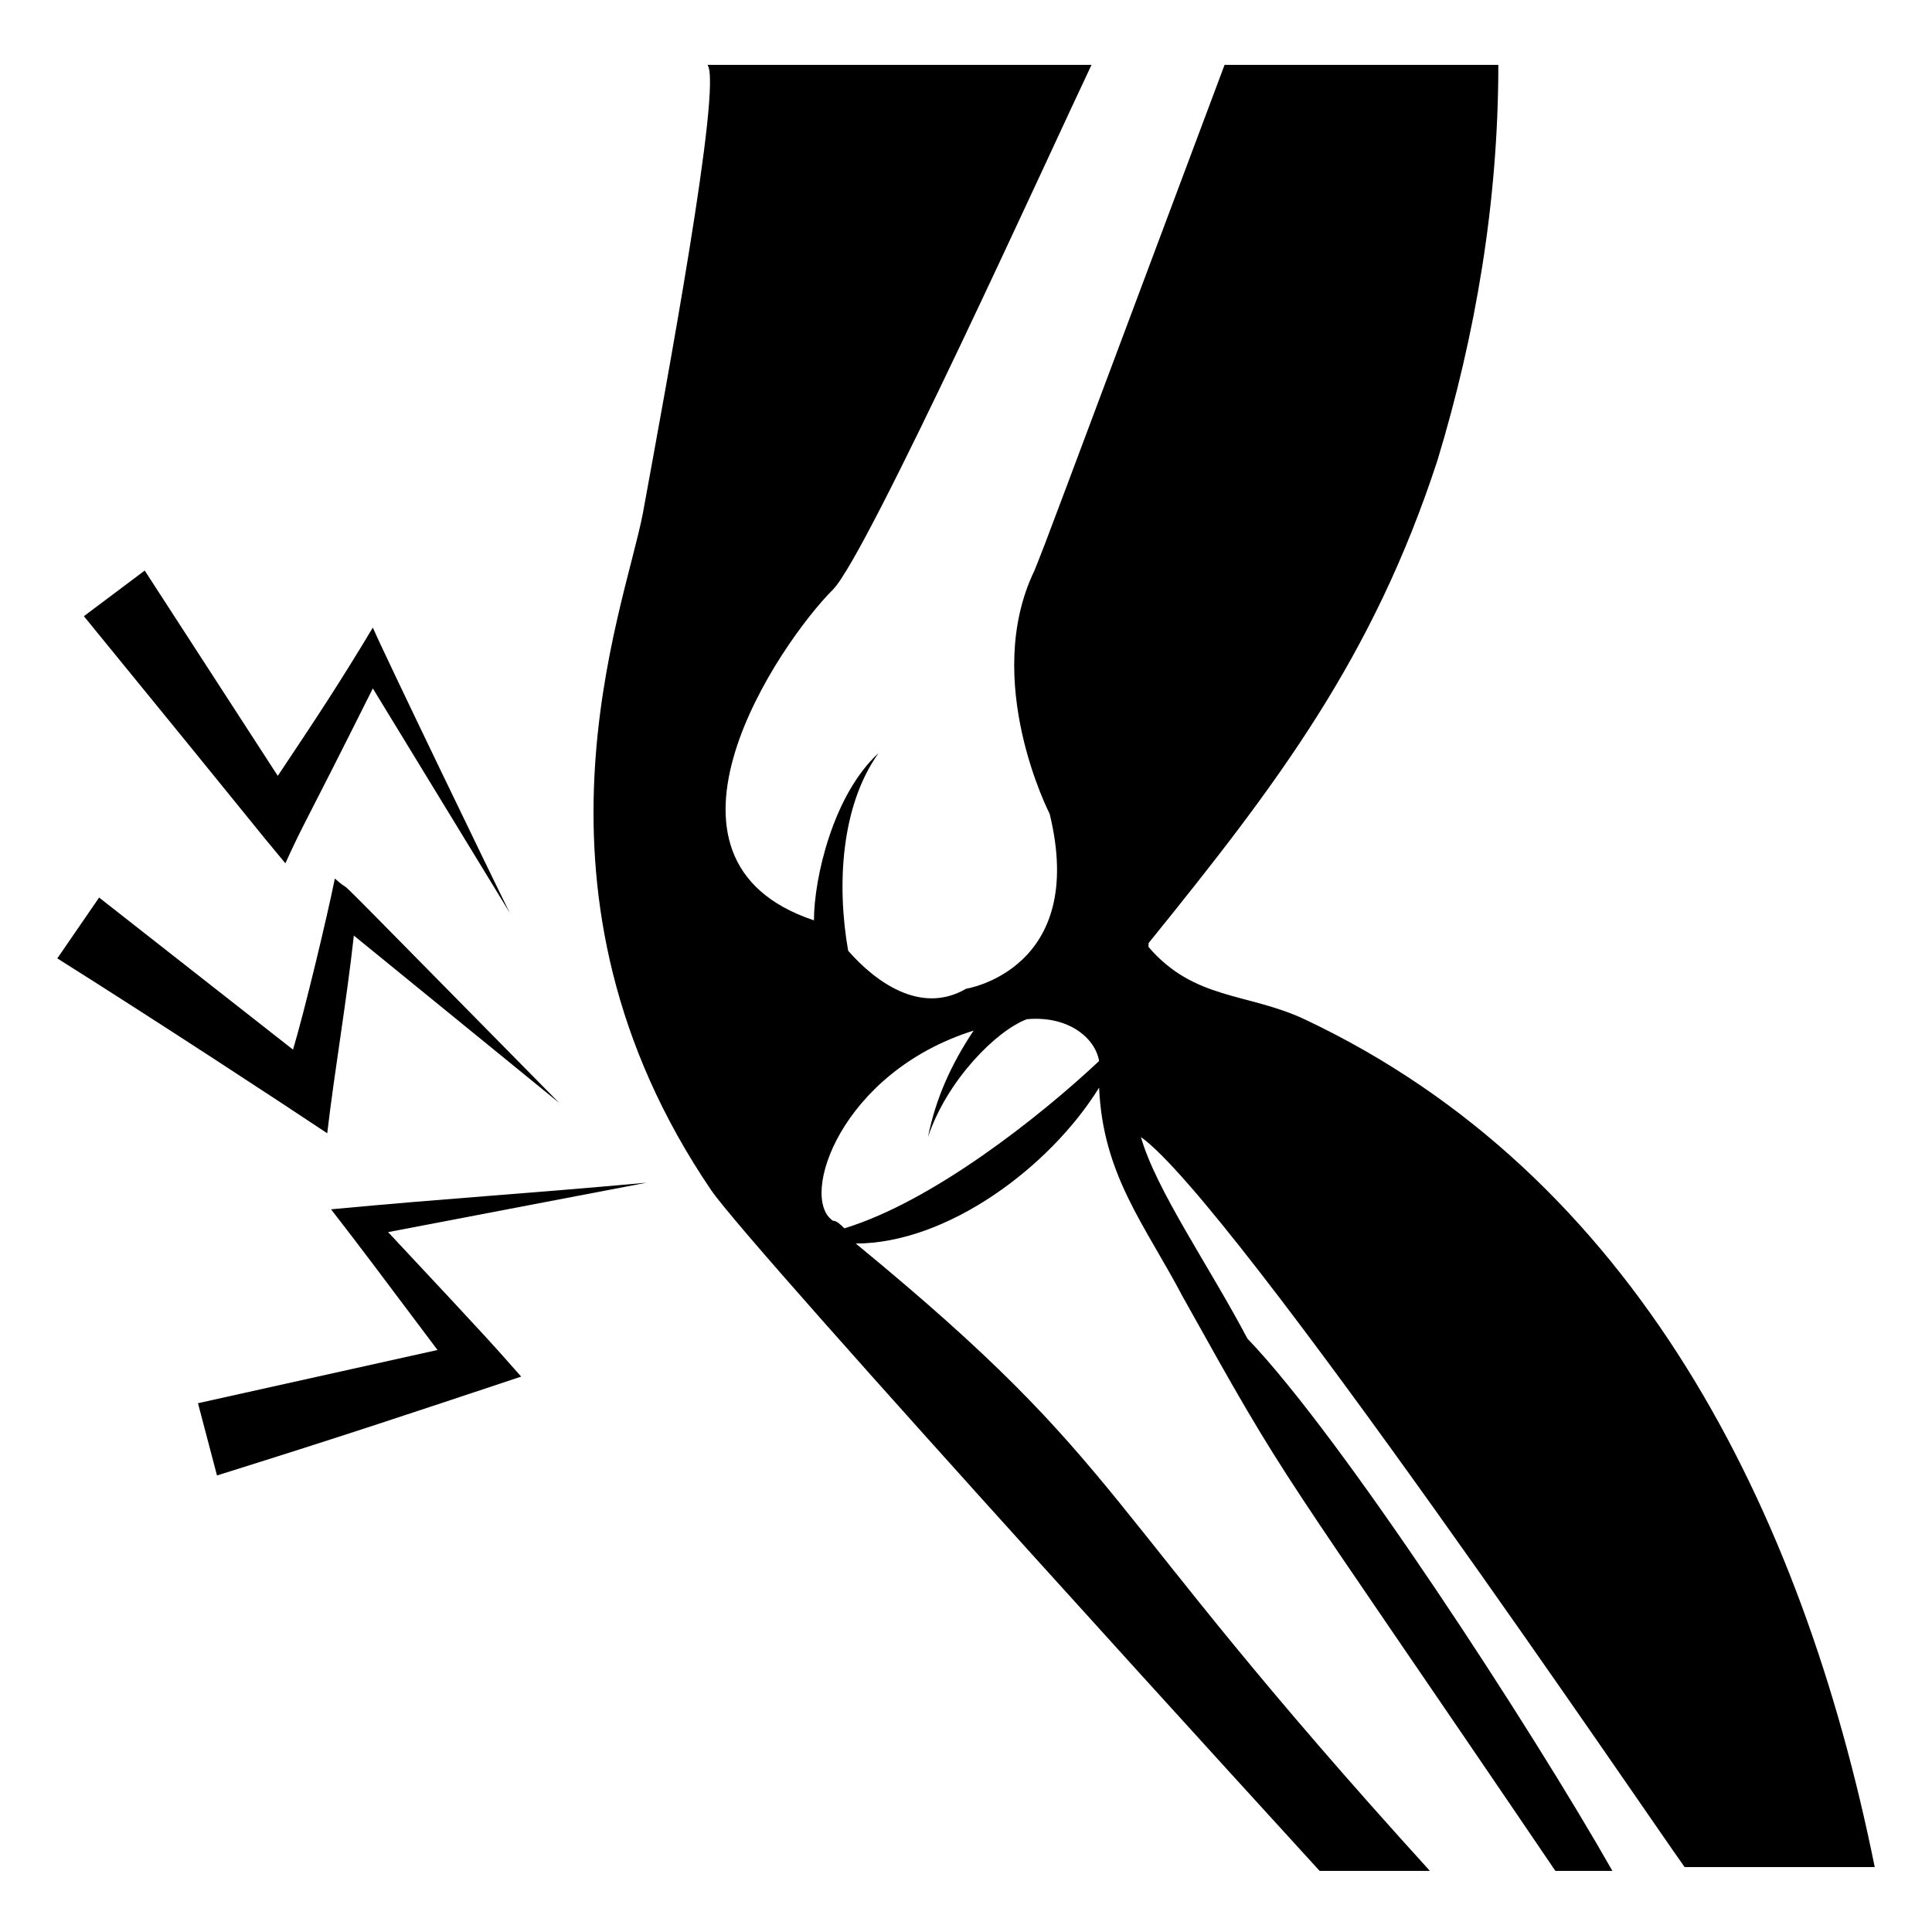 <?xml version="1.0" encoding="UTF-8"?>
<!-- Uploaded to: ICON Repo, www.svgrepo.com, Generator: ICON Repo Mixer Tools -->
<svg fill="#000000" width="800px" height="800px" version="1.1" viewBox="144 144 512 512" xmlns="http://www.w3.org/2000/svg">
 <g>
  <path d="m590.44 638.8h50.383c-19.145-94.715-63.48-183.39-151.14-224.7-15.113-7.055-29.223-5.039-41.312-19.145v-1.008c34.258-42.32 59.449-75.57 76.578-127.97 10.078-33.25 16.125-68.516 16.125-104.79h-72.547c-48.367 128.98-46.352 123.94-50.383 134.01-14.105 29.223 4.031 64.488 4.031 64.488 10.078 41.312-22.168 46.352-22.168 46.352-12.09 7.055-24.184-2.016-31.234-10.078-3.023-17.129-2.016-38.289 8.062-52.395-12.09 11.082-17.129 33.25-17.129 44.336-48.367-16.121-9.07-73.555 5.039-87.664 9.07-9.07 58.441-117.89 68.52-139.05h-101.78c4.031 5.039-11.082 85.648-17.129 118.9-5.039 26.199-35.266 100.76 18.137 179.36 11.082 16.121 161.22 180.36 161.22 180.36h29.223c-90.688-99.754-78.594-105.8-152.15-166.26 24.184 0 51.387-20.152 64.488-41.312 1.008 23.176 12.09 36.273 22.168 55.418 29.223 52.395 22.168 39.297 98.746 152.15h15.113c-21.16-37.281-71.539-114.87-96.73-141.07-10.078-19.145-24.184-39.297-28.215-53.402 24.184 17.133 136.03 182.38 144.09 193.46zm-222.68-169.28c-1.008-1.008-2.016-2.016-3.023-2.016-9.07-6.047 2.016-39.297 37.281-50.383-6.047 9.07-10.078 18.137-12.09 28.215 5.039-15.113 18.137-28.215 26.199-31.234 11.082-1.008 18.137 5.039 19.145 11.082-16.121 15.117-44.336 37.285-67.512 44.336z"/>
  <path d="m219.63 372.79c5.039-11.082 4.031-8.062 23.176-46.352l36.273 59.449c-4.031-8.062-33.25-68.52-36.273-75.57-9.07 15.113-15.113 24.184-25.191 39.297l-35.266-54.41-16.121 12.09c49.375 60.457 43.328 53.406 53.402 65.496z"/>
  <path d="m230.72 444.33c2.016-17.129 5.039-34.258 7.055-52.395l54.41 44.336c-71.539-72.547-51.387-52.395-59.449-59.449-2.016 10.078-8.062 35.266-11.082 45.344l-51.387-40.305-11.082 16.121c27.199 17.129 59.445 38.289 71.535 46.348z"/>
  <path d="m231.73 464.48c7.055 9.07 13.098 17.129 28.215 37.281l-63.48 14.105 5.039 19.145c32.242-10.078 50.383-16.121 80.609-26.199-8.062-9.07-6.047-7.055-35.266-38.289l68.52-13.098c-33.258 3.027-51.395 4.035-83.637 7.055z"/>
 </g>
</svg>
